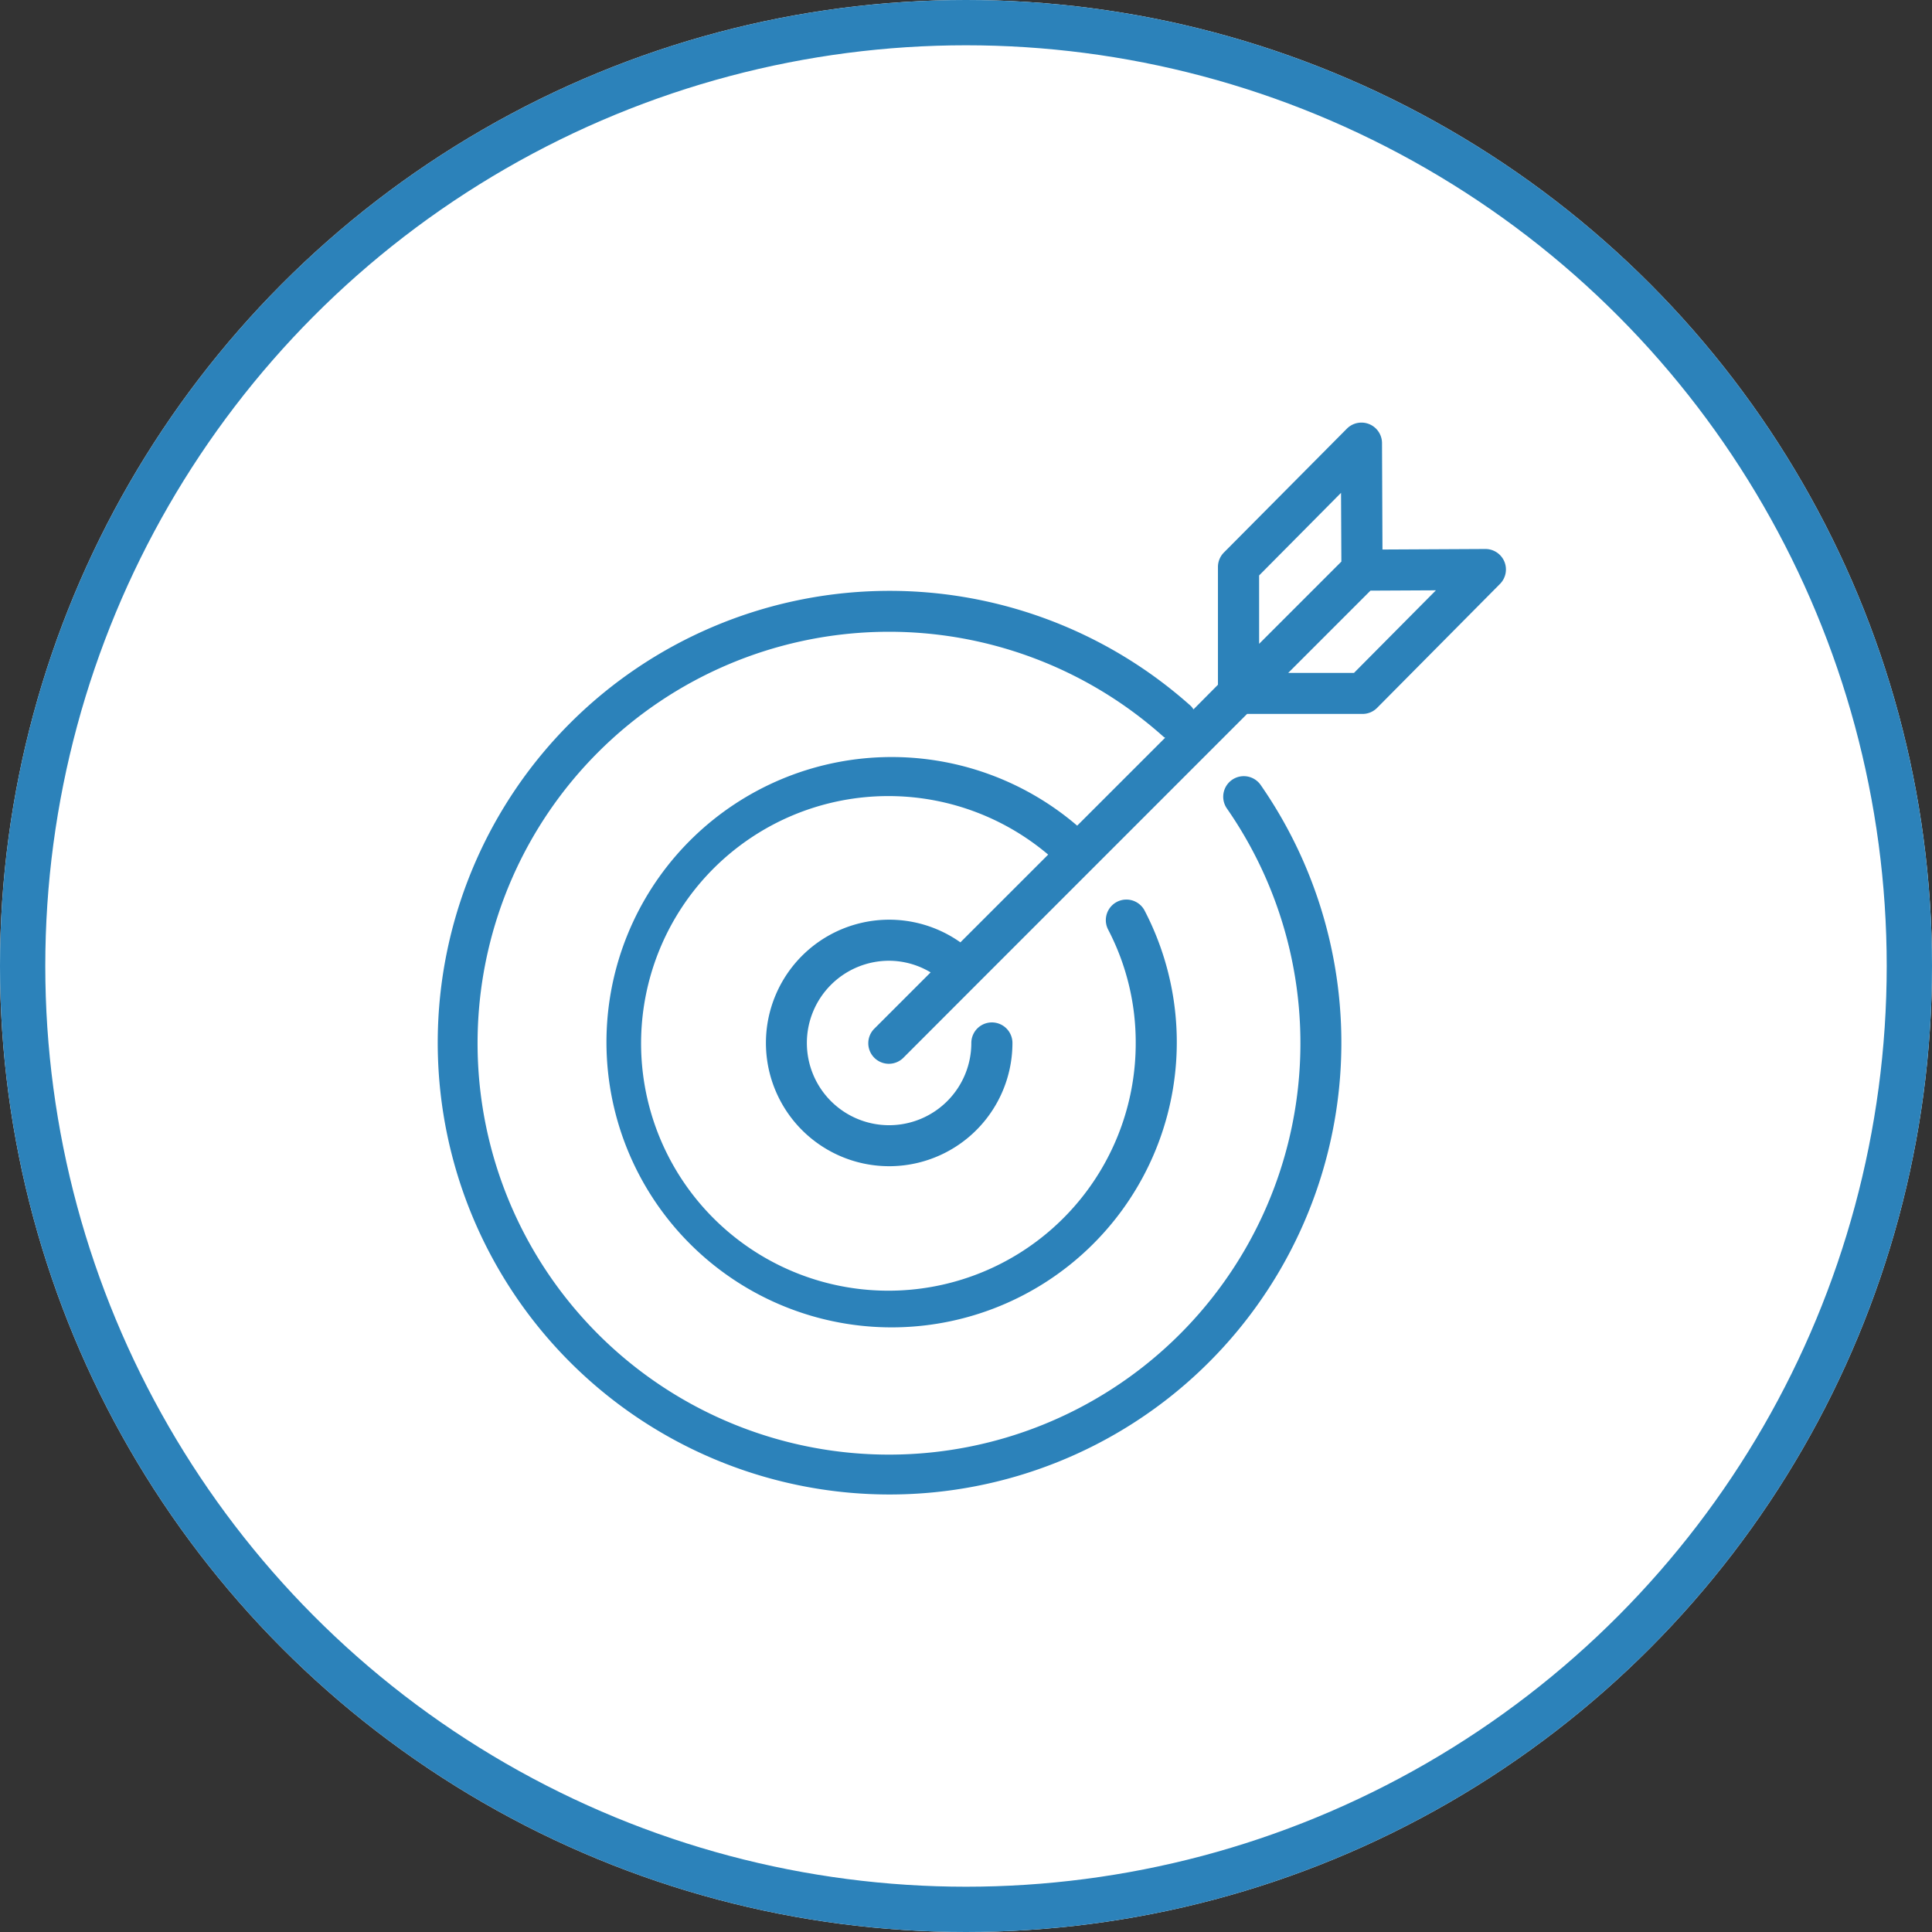 <svg xmlns="http://www.w3.org/2000/svg" width="128" height="128" viewBox="0 0 128 128">
  <rect x="0" y="0" width="128" height="128" fill="#333333" stroke="none"/>
  <g id="Gruppe_2581" data-name="Gruppe 2581" transform="translate(-575 -1260)">
    <g id="Gruppe_2575" data-name="Gruppe 2575" transform="translate(333 -63)">
      <g id="Ellipse_209" data-name="Ellipse 209" transform="translate(242 1323)" fill="#fff" stroke="#2c82ba" stroke-width="3">
        <circle cx="64" cy="64" r="64" stroke="none"/>
        <circle cx="64" cy="64" r="62.5" fill="none"/>
      </g>
    </g>
    <g id="Gruppe_1579" data-name="Gruppe 1579" transform="translate(604 1288)">
      <path id="Pfad_6899" data-name="Pfad 6899" d="M71.391,9.207a1.362,1.362,0,0,0-1.256-.835l-6.82.035-.03-7.051A1.362,1.362,0,0,0,60.957.4l-8.142,8.2a1.362,1.362,0,0,0-.4.953v7.813L50.793,19a1.215,1.215,0,0,0-.159-.214,29.934,29.934,0,1,0,4.612,5.221,1.363,1.363,0,1,0-2.237,1.558,27.258,27.258,0,1,1-4.194-4.748c.03.027.071.037.1.061l-5.826,5.824a18.893,18.893,0,1,0,4.47,5.632,1.362,1.362,0,0,0-2.419,1.254,16.135,16.135,0,0,1,1.827,7.5,16.385,16.385,0,1,1-5.8-12.468l-5.815,5.813A8.166,8.166,0,1,0,38.8,41.1a1.362,1.362,0,0,0-2.724,0,5.448,5.448,0,1,1-5.448-5.448,5.382,5.382,0,0,1,2.751.771l-3.714,3.714a1.362,1.362,0,1,0,1.893,1.959l.033-.033L36.4,37.248,54.345,19.3H62a1.362,1.362,0,0,0,.967-.409L71.1,10.688A1.362,1.362,0,0,0,71.391,9.207Zm-16.248.918L60.57,4.651l.022,4.556-5.448,5.448Zm6.287,6.455H57.072l5.448-5.448,4.337-.022Z" transform="translate(-0.723 0)" fill="#2c82ba"/>
    </g>
  </g>
</svg>
